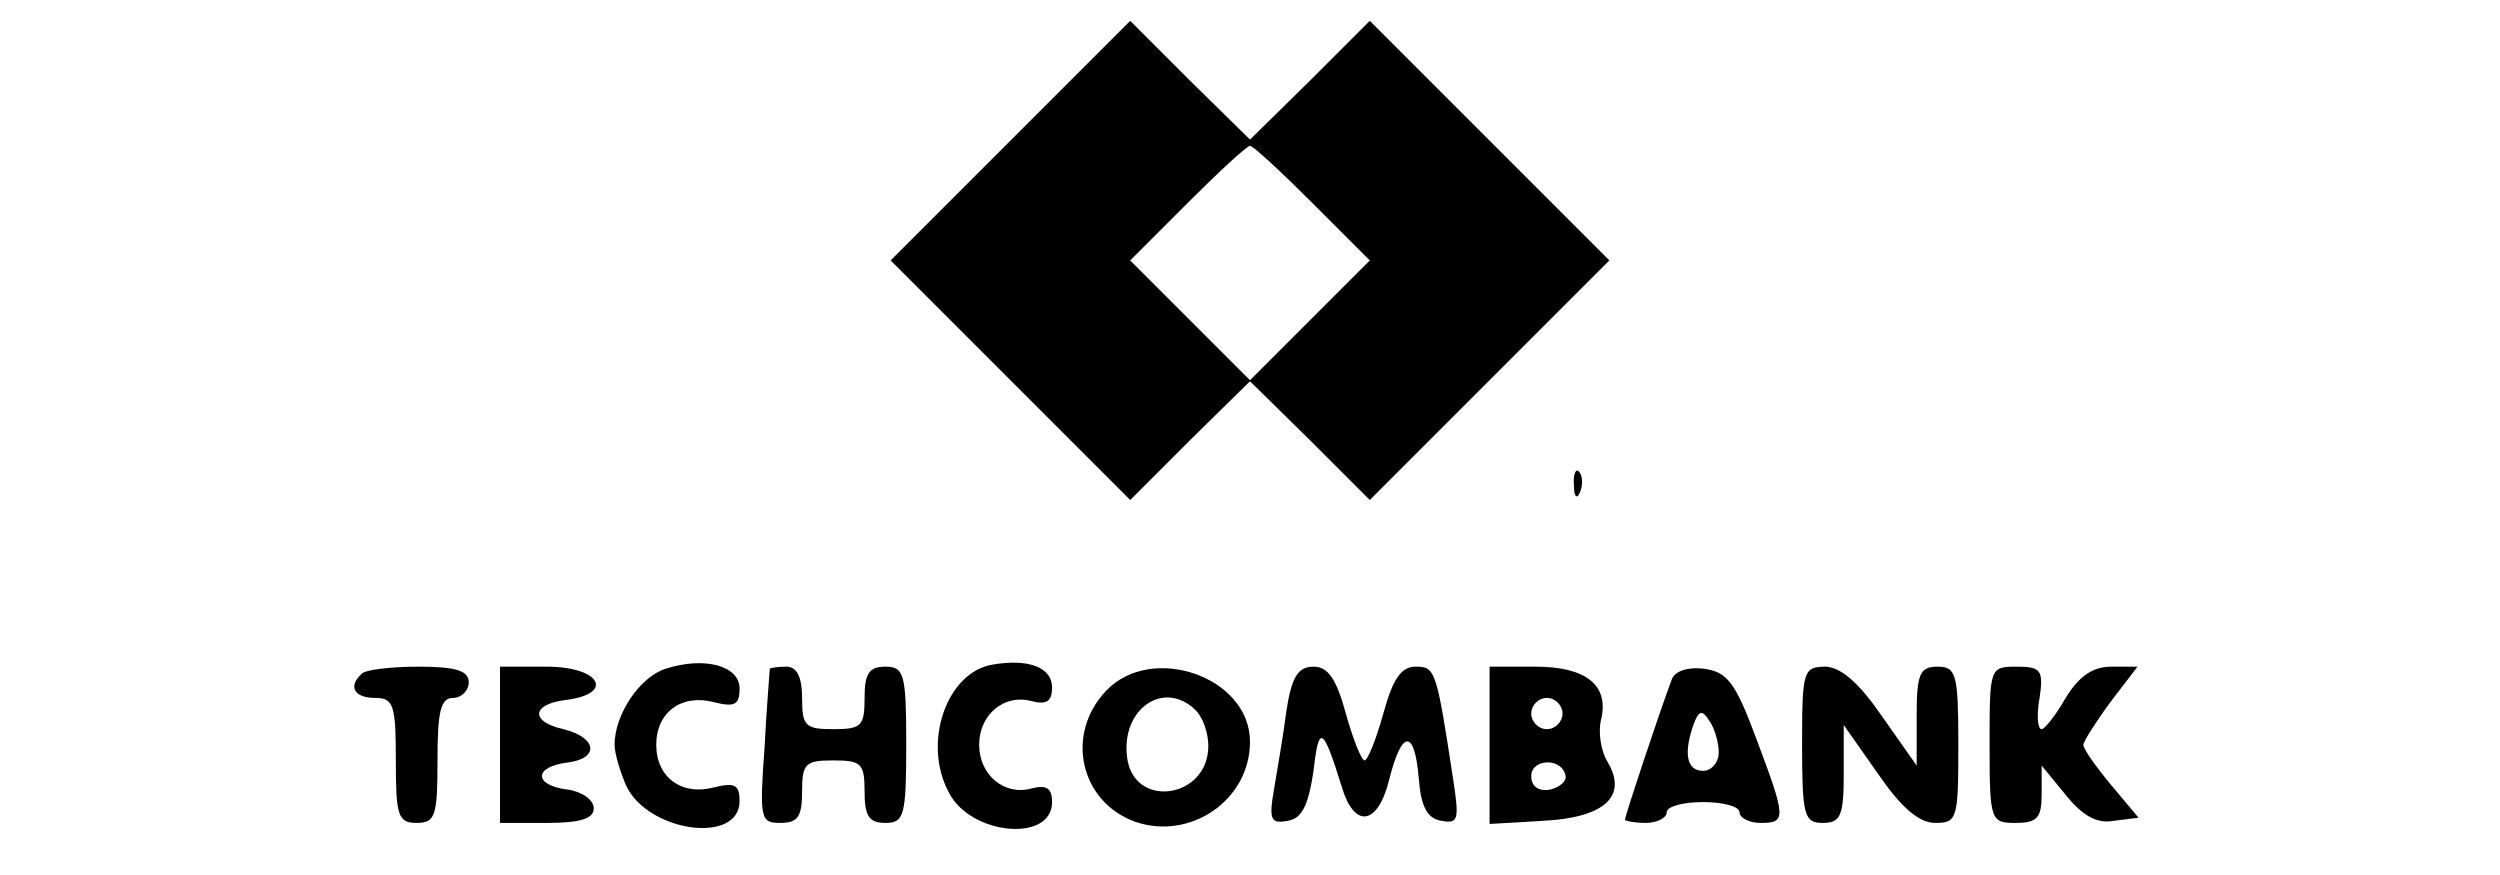 <?xml version="1.0" standalone="no"?>
<!DOCTYPE svg PUBLIC "-//W3C//DTD SVG 20010904//EN"
 "http://www.w3.org/TR/2001/REC-SVG-20010904/DTD/svg10.dtd">
<svg version="1.0" xmlns="http://www.w3.org/2000/svg"
 width="240pt" height="84pt" viewBox="0 0 240 84"
 preserveAspectRatio="xMidYMid meet">

<g transform="translate(0,84) scale(0.1,-0.1)"
fill="#000000" stroke="none">
<path d="M970 705 l-115 -115 115 -115 115 -115 57 57 58 57 58 -57 57 -57
115 115 115 115 -115 115 -115 115 -57 -57 -58 -57 -58 57 -57 57 -115 -115z
m290 -60 l55 -55 -58 -58 -57 -57 -57 57 -58 58 55 55 c30 30 57 55 60 55 3 0
30 -25 60 -55z"/>
<path d="M1511 374 c0 -11 3 -14 6 -6 3 7 2 16 -1 19 -3 4 -6 -2 -5 -13z"/>
<path d="M639 198 c-25 -8 -49 -44 -49 -73 0 -8 5 -25 11 -39 21 -45 109 -57
109 -15 0 16 -5 18 -25 13 -31 -8 -55 10 -55 41 0 31 24 49 55 41 20 -5 25 -3
25 13 0 22 -34 31 -71 19z"/>
<path d="M953 202 c-44 -7 -68 -75 -42 -123 21 -41 99 -48 99 -9 0 13 -5 17
-20 13 -26 -7 -50 13 -50 42 0 29 24 49 50 42 15 -4 20 0 20 13 0 19 -22 28
-57 22z"/>
<path d="M347 193 c-13 -12 -7 -23 13 -23 18 0 20 -7 20 -60 0 -53 2 -60 20
-60 18 0 20 7 20 60 0 47 3 60 15 60 8 0 15 7 15 15 0 11 -12 15 -48 15 -27 0
-52 -3 -55 -7z"/>
<path d="M480 125 l0 -75 45 0 c32 0 45 4 45 14 0 8 -11 16 -25 18 -33 4 -33
22 0 26 31 4 28 24 -4 32 -32 7 -31 24 2 28 48 6 33 32 -18 32 l-45 0 0 -75z"/>
<path d="M739 198 c0 -2 -3 -36 -5 -75 -5 -69 -4 -73 15 -73 17 0 21 6 21 30
0 27 3 30 30 30 27 0 30 -3 30 -30 0 -23 4 -30 20 -30 18 0 20 7 20 75 0 68
-2 75 -20 75 -16 0 -20 -7 -20 -30 0 -27 -3 -30 -30 -30 -27 0 -30 3 -30 30 0
20 -5 30 -15 30 -8 0 -15 -1 -16 -2z"/>
<path d="M1062 177 c-40 -42 -25 -107 28 -126 53 -18 110 21 110 77 0 62 -94
95 -138 49z m86 -19 c7 -7 12 -22 12 -34 0 -51 -72 -61 -78 -11 -6 47 36 75
66 45z"/>
<path d="M1235 158 c-3 -24 -9 -58 -12 -76 -5 -29 -3 -33 13 -30 14 2 20 15
25 48 5 45 9 43 27 -15 12 -41 35 -38 46 8 12 47 24 47 28 0 2 -27 8 -39 22
-41 16 -3 17 1 11 40 -16 105 -17 108 -36 108 -14 0 -22 -12 -31 -45 -7 -25
-15 -45 -18 -45 -3 0 -11 20 -18 45 -9 33 -17 45 -31 45 -15 0 -21 -10 -26
-42z"/>
<path d="M1430 124 l0 -75 51 3 c60 3 82 24 62 57 -6 10 -9 28 -6 40 8 33 -14
51 -63 51 l-44 0 0 -76z m70 31 c0 -8 -7 -15 -15 -15 -8 0 -15 7 -15 15 0 8 7
15 15 15 8 0 15 -7 15 -15z m3 -60 c1 -5 -6 -11 -15 -13 -11 -2 -18 3 -18 13
0 17 30 18 33 0z"/>
<path d="M1605 188 c-12 -32 -45 -131 -45 -135 0 -1 9 -3 20 -3 11 0 20 5 20
10 0 6 16 10 35 10 19 0 35 -4 35 -10 0 -5 9 -10 20 -10 25 0 25 4 -4 81 -20
54 -28 64 -50 67 -15 2 -28 -2 -31 -10z m45 -70 c0 -10 -7 -18 -15 -18 -16 0
-19 17 -9 45 5 13 8 14 15 3 5 -7 9 -21 9 -30z"/>
<path d="M1730 125 c0 -68 2 -75 20 -75 17 0 20 7 20 47 l0 47 33 -47 c22 -32
39 -47 55 -47 21 0 22 4 22 75 0 68 -2 75 -20 75 -17 0 -20 -7 -20 -47 l0 -48
-33 47 c-22 32 -39 47 -54 48 -22 0 -23 -4 -23 -75z"/>
<path d="M1910 125 c0 -73 1 -75 25 -75 21 0 25 5 25 28 l0 27 23 -28 c16 -20
30 -28 46 -25 l24 3 -26 31 c-15 18 -27 35 -27 39 0 3 12 22 26 41 l26 34 -25
0 c-18 0 -31 -9 -44 -30 -9 -16 -20 -30 -23 -30 -4 0 -5 14 -2 30 4 27 1 30
-22 30 -26 0 -26 -1 -26 -75z"/>
</g>
</svg>
